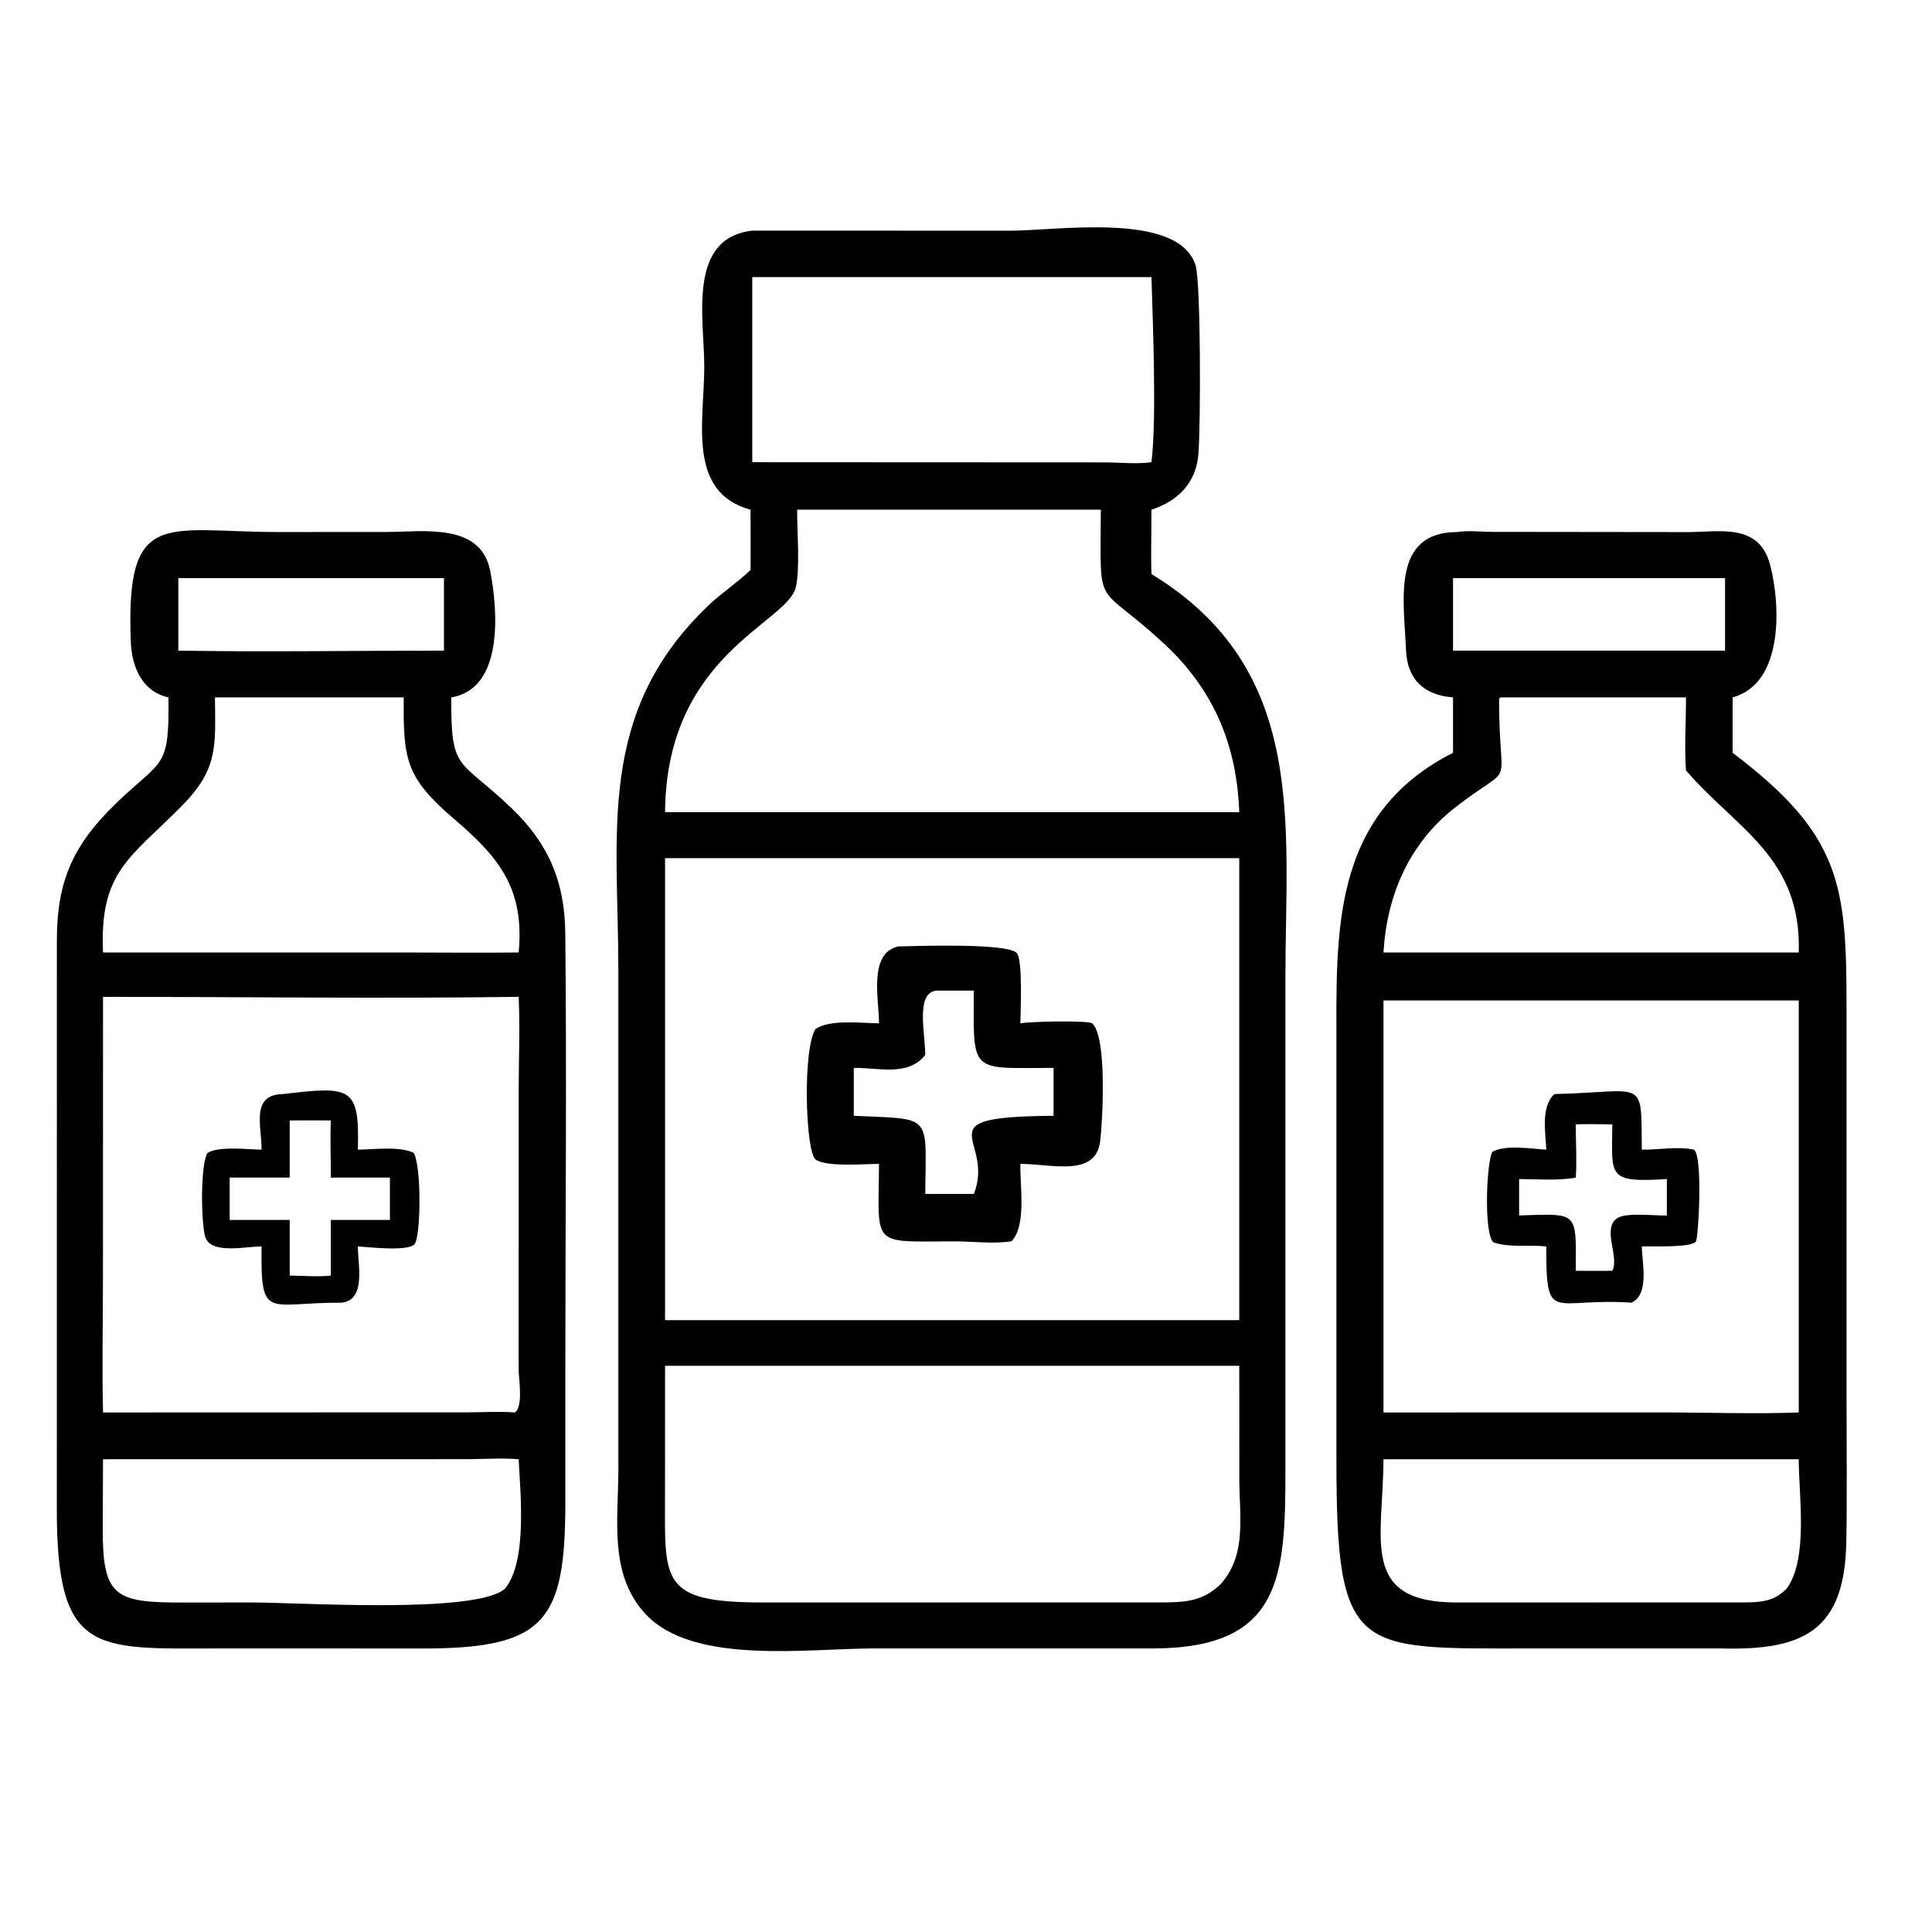 <svg xmlns="http://www.w3.org/2000/svg" fill="none" viewBox="0 0 34 34" height="34" width="34">
<path fill="black" d="M13.208 8.97C12.08 8.665 12.394 7.396 12.394 6.452C12.394 5.612 12.088 4.19 13.239 4.059L17.781 4.06C18.613 4.059 20.733 3.72 21.039 4.665C21.134 4.958 21.131 7.471 21.09 7.991C21.051 8.489 20.739 8.814 20.264 8.97C20.265 9.347 20.251 9.726 20.264 10.103C23.026 11.785 22.621 14.499 22.621 17.225L22.621 25.878C22.621 27.747 22.555 29.002 20.3 29.01L15.375 29.01C14.206 29.01 12.197 29.305 11.36 28.404C10.711 27.707 10.882 26.738 10.882 25.866L10.882 17.083C10.882 14.635 10.491 12.547 12.462 10.66C12.69 10.441 12.957 10.268 13.186 10.052L13.208 10.031C13.213 9.677 13.208 9.323 13.208 8.97ZM13.239 4.876V8.134L19.473 8.137C19.733 8.14 20.007 8.17 20.264 8.134C20.357 7.363 20.287 5.675 20.264 4.876H13.239ZM14.029 8.97C14.025 9.33 14.083 10.016 14.004 10.337C13.849 10.971 11.748 11.512 11.704 14.253L11.704 14.293H21.809C21.765 13.115 21.366 12.146 20.491 11.333C19.27 10.197 19.364 10.819 19.373 8.97H14.029ZM11.704 15.102V23.232H21.809V15.102H11.704ZM11.704 24.036L11.703 26.286C11.703 27.822 11.6 28.201 13.43 28.201L20.475 28.2C20.875 28.198 21.173 28.173 21.478 27.882C21.948 27.36 21.81 26.683 21.81 26.028L21.809 24.036H11.704Z"></path>
<path fill="black" d="M25.571 12.273C25.069 12.235 24.766 11.964 24.744 11.444C24.707 10.57 24.48 9.366 25.644 9.363C25.833 9.332 26.066 9.359 26.259 9.36L29.708 9.364C30.276 9.361 30.959 9.205 31.151 9.94C31.333 10.629 31.399 12.025 30.491 12.273V13.248C32.399 14.69 32.496 15.566 32.496 17.718L32.496 24.608C32.496 25.451 32.507 26.295 32.492 27.138C32.464 28.706 31.729 29.049 30.283 29.01H26.868C23.86 29.01 23.517 29.115 23.519 25.681L23.519 18.469C23.52 16.449 23.4 14.349 25.571 13.248V12.273ZM25.571 10.174V11.45H30.358V10.174H25.571ZM26.407 12.273L26.381 12.297C26.379 14.023 26.706 13.354 25.6 14.217C24.797 14.845 24.405 15.762 24.347 16.762H31.655C31.707 15.085 30.556 14.588 29.67 13.558C29.64 13.135 29.673 12.698 29.67 12.273H26.407ZM24.347 17.607V24.857L29.228 24.856C30.034 24.856 30.849 24.887 31.655 24.857V17.607H24.347ZM24.347 25.68C24.342 27.091 23.915 28.204 25.645 28.201L30.668 28.2C30.979 28.198 31.209 28.192 31.441 27.959C31.829 27.434 31.654 26.313 31.655 25.68H24.347Z"></path>
<path fill="black" d="M2.965 12.273C2.5 12.171 2.319 11.736 2.302 11.296C2.209 8.93 2.897 9.359 4.885 9.363L6.791 9.362C7.439 9.362 8.46 9.188 8.627 10.047C8.76 10.73 8.872 12.122 7.941 12.273C7.937 13.613 8.069 13.322 9.021 14.241C9.669 14.868 9.939 15.542 9.948 16.421C9.975 18.988 9.949 21.559 9.949 24.127L9.949 26.433C9.95 28.544 9.59 29.015 7.41 29.011L6.087 29.01L3.766 29.01C1.657 29.015 0.999 29.1 1 26.562L1.001 16.541C1.002 15.496 1.292 14.861 2.048 14.132C2.868 13.343 2.979 13.544 2.965 12.273ZM3.138 10.174V11.45C4.694 11.476 6.256 11.45 7.813 11.45V10.174H3.138ZM3.783 12.273C3.789 13.117 3.846 13.525 3.21 14.172C2.291 15.104 1.749 15.332 1.813 16.762H7.105C7.779 16.763 8.454 16.77 9.128 16.762C9.233 15.637 8.781 15.087 7.994 14.415C7.135 13.681 7.096 13.366 7.105 12.273H3.783ZM1.813 17.543L1.812 22.415C1.812 23.227 1.794 24.044 1.813 24.857L8.232 24.855C8.508 24.854 8.785 24.836 9.06 24.857C9.213 24.758 9.127 24.263 9.127 24.097L9.128 19.204C9.129 18.653 9.152 18.093 9.128 17.543C6.691 17.576 4.25 17.543 1.813 17.543ZM1.813 25.68L1.808 26.881C1.803 28.1 2.017 28.203 3.21 28.202L4.445 28.201C5.245 28.199 8.371 28.41 8.886 27.959C9.283 27.478 9.157 26.285 9.128 25.68C8.835 25.656 8.539 25.677 8.245 25.679L1.813 25.68Z"></path>
<path fill="black" d="M15.469 18.009C15.473 17.611 15.273 16.773 15.808 16.656C16.138 16.647 17.704 16.594 17.889 16.767C18.005 16.874 17.958 17.823 17.957 18.009C18.154 17.975 19.065 17.958 19.215 18.004C19.493 18.235 19.401 19.768 19.361 20.085C19.28 20.718 18.528 20.486 17.957 20.482C17.947 20.858 18.069 21.56 17.803 21.843C17.484 21.896 17.128 21.846 16.804 21.846C15.309 21.848 15.46 21.964 15.469 20.482C15.215 20.484 14.542 20.54 14.355 20.407C14.173 20.278 14.122 18.454 14.353 18.107C14.612 17.935 15.156 18.006 15.469 18.009ZM16.483 17.433C16.108 17.466 16.282 18.175 16.283 18.565C15.979 18.951 15.454 18.786 15.025 18.793V19.636C16.427 19.702 16.293 19.586 16.283 21.011H17.138C17.526 20.032 16.189 19.653 18.541 19.636V18.793C17.065 18.796 17.129 18.912 17.138 17.433H16.483Z"></path>
<path fill="black" d="M4.603 20.232C4.607 19.821 4.407 19.266 4.974 19.254C6.174 19.114 6.329 19.114 6.298 20.232C6.573 20.23 7.038 20.166 7.281 20.289C7.42 20.525 7.407 21.765 7.295 21.895C7.18 22.029 6.479 21.946 6.298 21.935C6.294 22.243 6.452 22.874 6.014 22.925C4.695 22.919 4.588 23.256 4.603 21.935C4.342 21.932 3.699 22.086 3.61 21.76C3.538 21.499 3.525 20.517 3.649 20.292C3.844 20.164 4.365 20.229 4.603 20.232ZM5.098 19.718V20.724H4.042V21.469H5.098V22.448C5.331 22.45 5.592 22.474 5.822 22.448V21.469H6.862V20.724H5.822C5.824 20.39 5.807 20.052 5.822 19.718C5.581 19.718 5.339 19.715 5.098 19.718Z"></path>
<path fill="black" d="M27.212 20.232C27.2 19.94 27.112 19.474 27.355 19.254C28.975 19.215 28.88 18.944 28.893 20.232C29.183 20.238 29.536 20.167 29.815 20.234C29.972 20.374 29.887 21.812 29.844 21.853C29.729 21.962 29.081 21.927 28.893 21.935C28.897 22.22 29.032 22.777 28.711 22.925C27.315 22.829 27.21 23.325 27.212 21.935C26.92 21.902 26.552 21.962 26.279 21.862C26.11 21.696 26.159 20.47 26.262 20.27C26.5 20.14 26.946 20.217 27.212 20.232ZM27.731 19.787C27.73 20.096 27.752 20.417 27.731 20.724C27.416 20.781 27.055 20.751 26.734 20.749V21.39C27.78 21.358 27.738 21.307 27.731 22.364C27.945 22.364 28.16 22.367 28.374 22.364C28.505 22.121 28.182 21.615 28.466 21.434C28.623 21.335 29.133 21.397 29.334 21.39V20.749C28.267 20.817 28.368 20.697 28.374 19.787C28.16 19.784 27.945 19.779 27.731 19.787Z"></path>
</svg>
